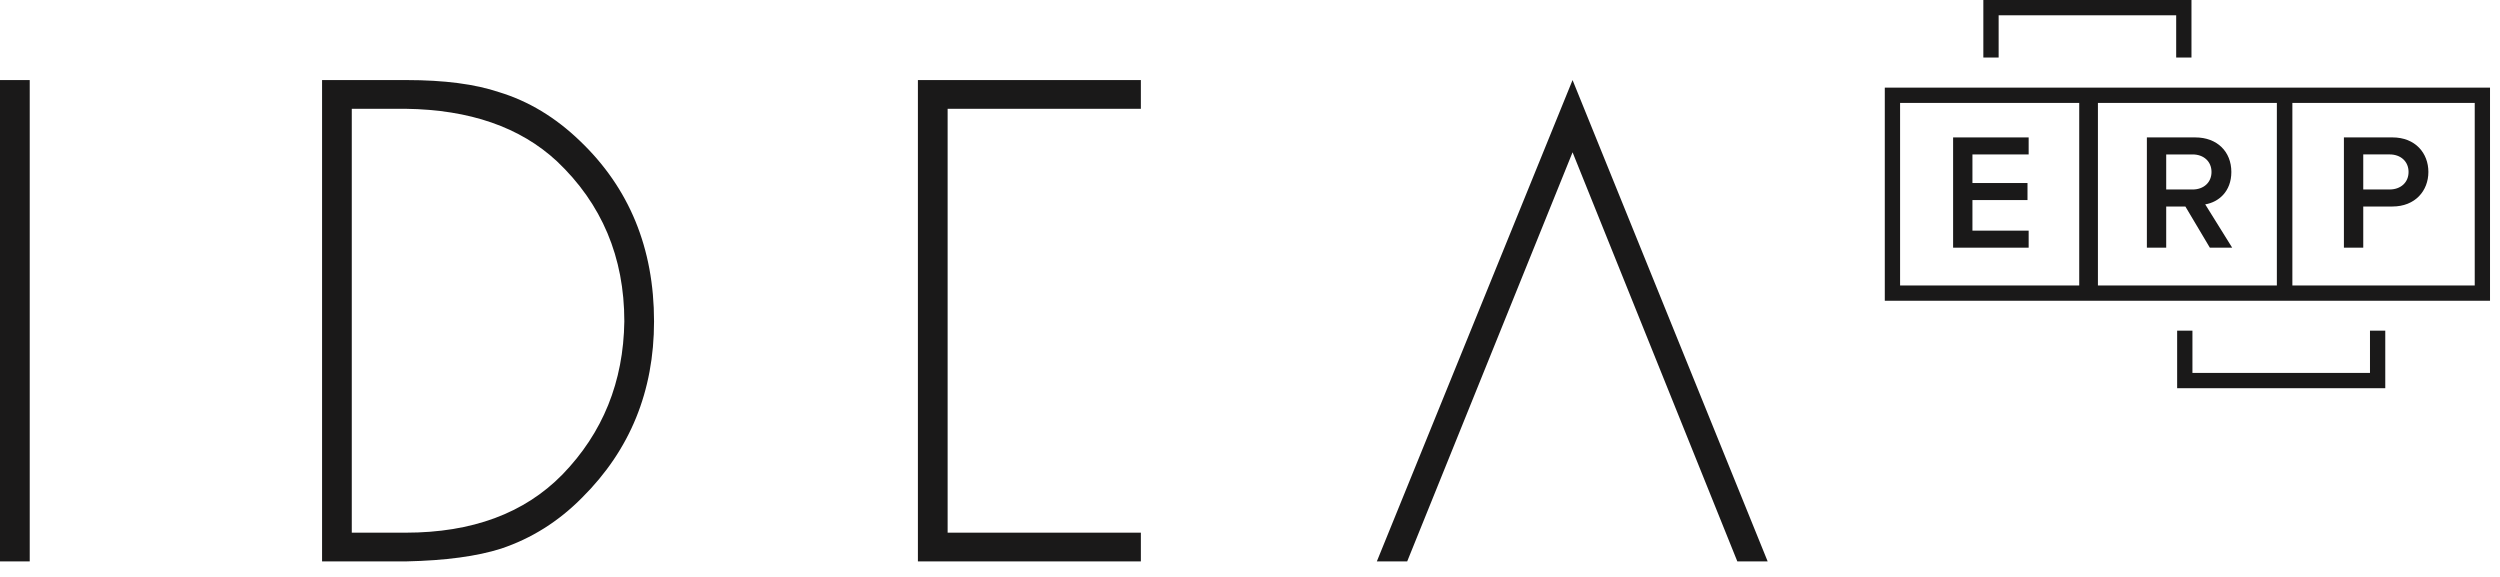 <svg width="156" height="36" viewBox="0 0 156 36" fill="none" xmlns="http://www.w3.org/2000/svg">
<path fill-rule="evenodd" clip-rule="evenodd" d="M0 35.031H1.855V4.996H0V35.031ZM34.744 10.055C32.452 7.93 29.308 6.841 25.314 6.789H21.951V33.239H25.314C29.462 33.239 32.722 32.031 35.092 29.614C37.617 27.011 38.906 23.824 38.958 20.053C38.958 16.044 37.552 12.71 34.744 10.055ZM31.266 34.235C29.772 34.712 27.8 34.978 25.352 35.031H20.097V4.996H25.352C27.724 4.996 29.655 5.248 31.15 5.753C32.979 6.31 34.655 7.32 36.175 8.78C39.267 11.728 40.812 15.485 40.812 20.053C40.812 24.409 39.318 28.073 36.329 31.047C34.86 32.535 33.172 33.598 31.266 34.235ZM57.277 4.996H71.19V6.789H59.132V14.273V17.703V19.496V26.367V33.239H71.19V35.031H57.277V4.996ZM98.128 9.503L87.809 35.031H85.915L98.128 4.996L110.302 35.031H108.409L98.128 9.503Z" fill="#1A1919"/>
<path fill-rule="evenodd" clip-rule="evenodd" d="M136.748 3.59H135.794V0.954H124.715V3.59H123.761V0H136.748V3.59Z" fill="#1A1919"/>
<path fill-rule="evenodd" clip-rule="evenodd" d="M148.841 24.224H135.854V20.633H136.808V23.27H147.887V20.633H148.841V24.224Z" fill="#1A1919"/>
<path fill-rule="evenodd" clip-rule="evenodd" d="M143.044 5.468H142.076H130.91H129.744H117.611V18.767H129.744H130.91H142.076H143.044H155.377V5.468H143.044ZM118.565 17.814H129.744V6.422H118.565V17.814ZM130.91 17.814H142.076V6.422H130.91V17.814ZM143.044 17.814H154.423V6.422H143.044V17.814Z" fill="#1A1919"/>
<path fill-rule="evenodd" clip-rule="evenodd" d="M126.588 9.637V8.575H121.874V15.455H126.588V14.392H123.08V12.484H126.516V11.421H123.08V9.637H126.588Z" fill="#1A1919"/>
<path fill-rule="evenodd" clip-rule="evenodd" d="M137.606 12.752C138.431 12.618 139.236 11.958 139.236 10.731C139.236 9.461 138.349 8.575 136.987 8.575H133.965V15.455H135.171V12.886H136.368L137.895 15.455H139.288L137.606 12.752ZM135.171 11.824V9.637H136.822C137.503 9.637 137.998 10.07 137.998 10.731C137.998 11.391 137.503 11.824 136.822 11.824H135.171Z" fill="#1A1919"/>
<path fill-rule="evenodd" clip-rule="evenodd" d="M147.467 15.454V12.886H149.283C150.716 12.886 151.531 11.896 151.531 10.73C151.531 9.564 150.726 8.574 149.283 8.574H146.26V15.454H147.467ZM147.467 9.636H149.117C149.798 9.636 150.294 10.07 150.294 10.73C150.294 11.39 149.798 11.823 149.117 11.823H147.467V9.636Z" fill="#1A1919"/>
</svg>
